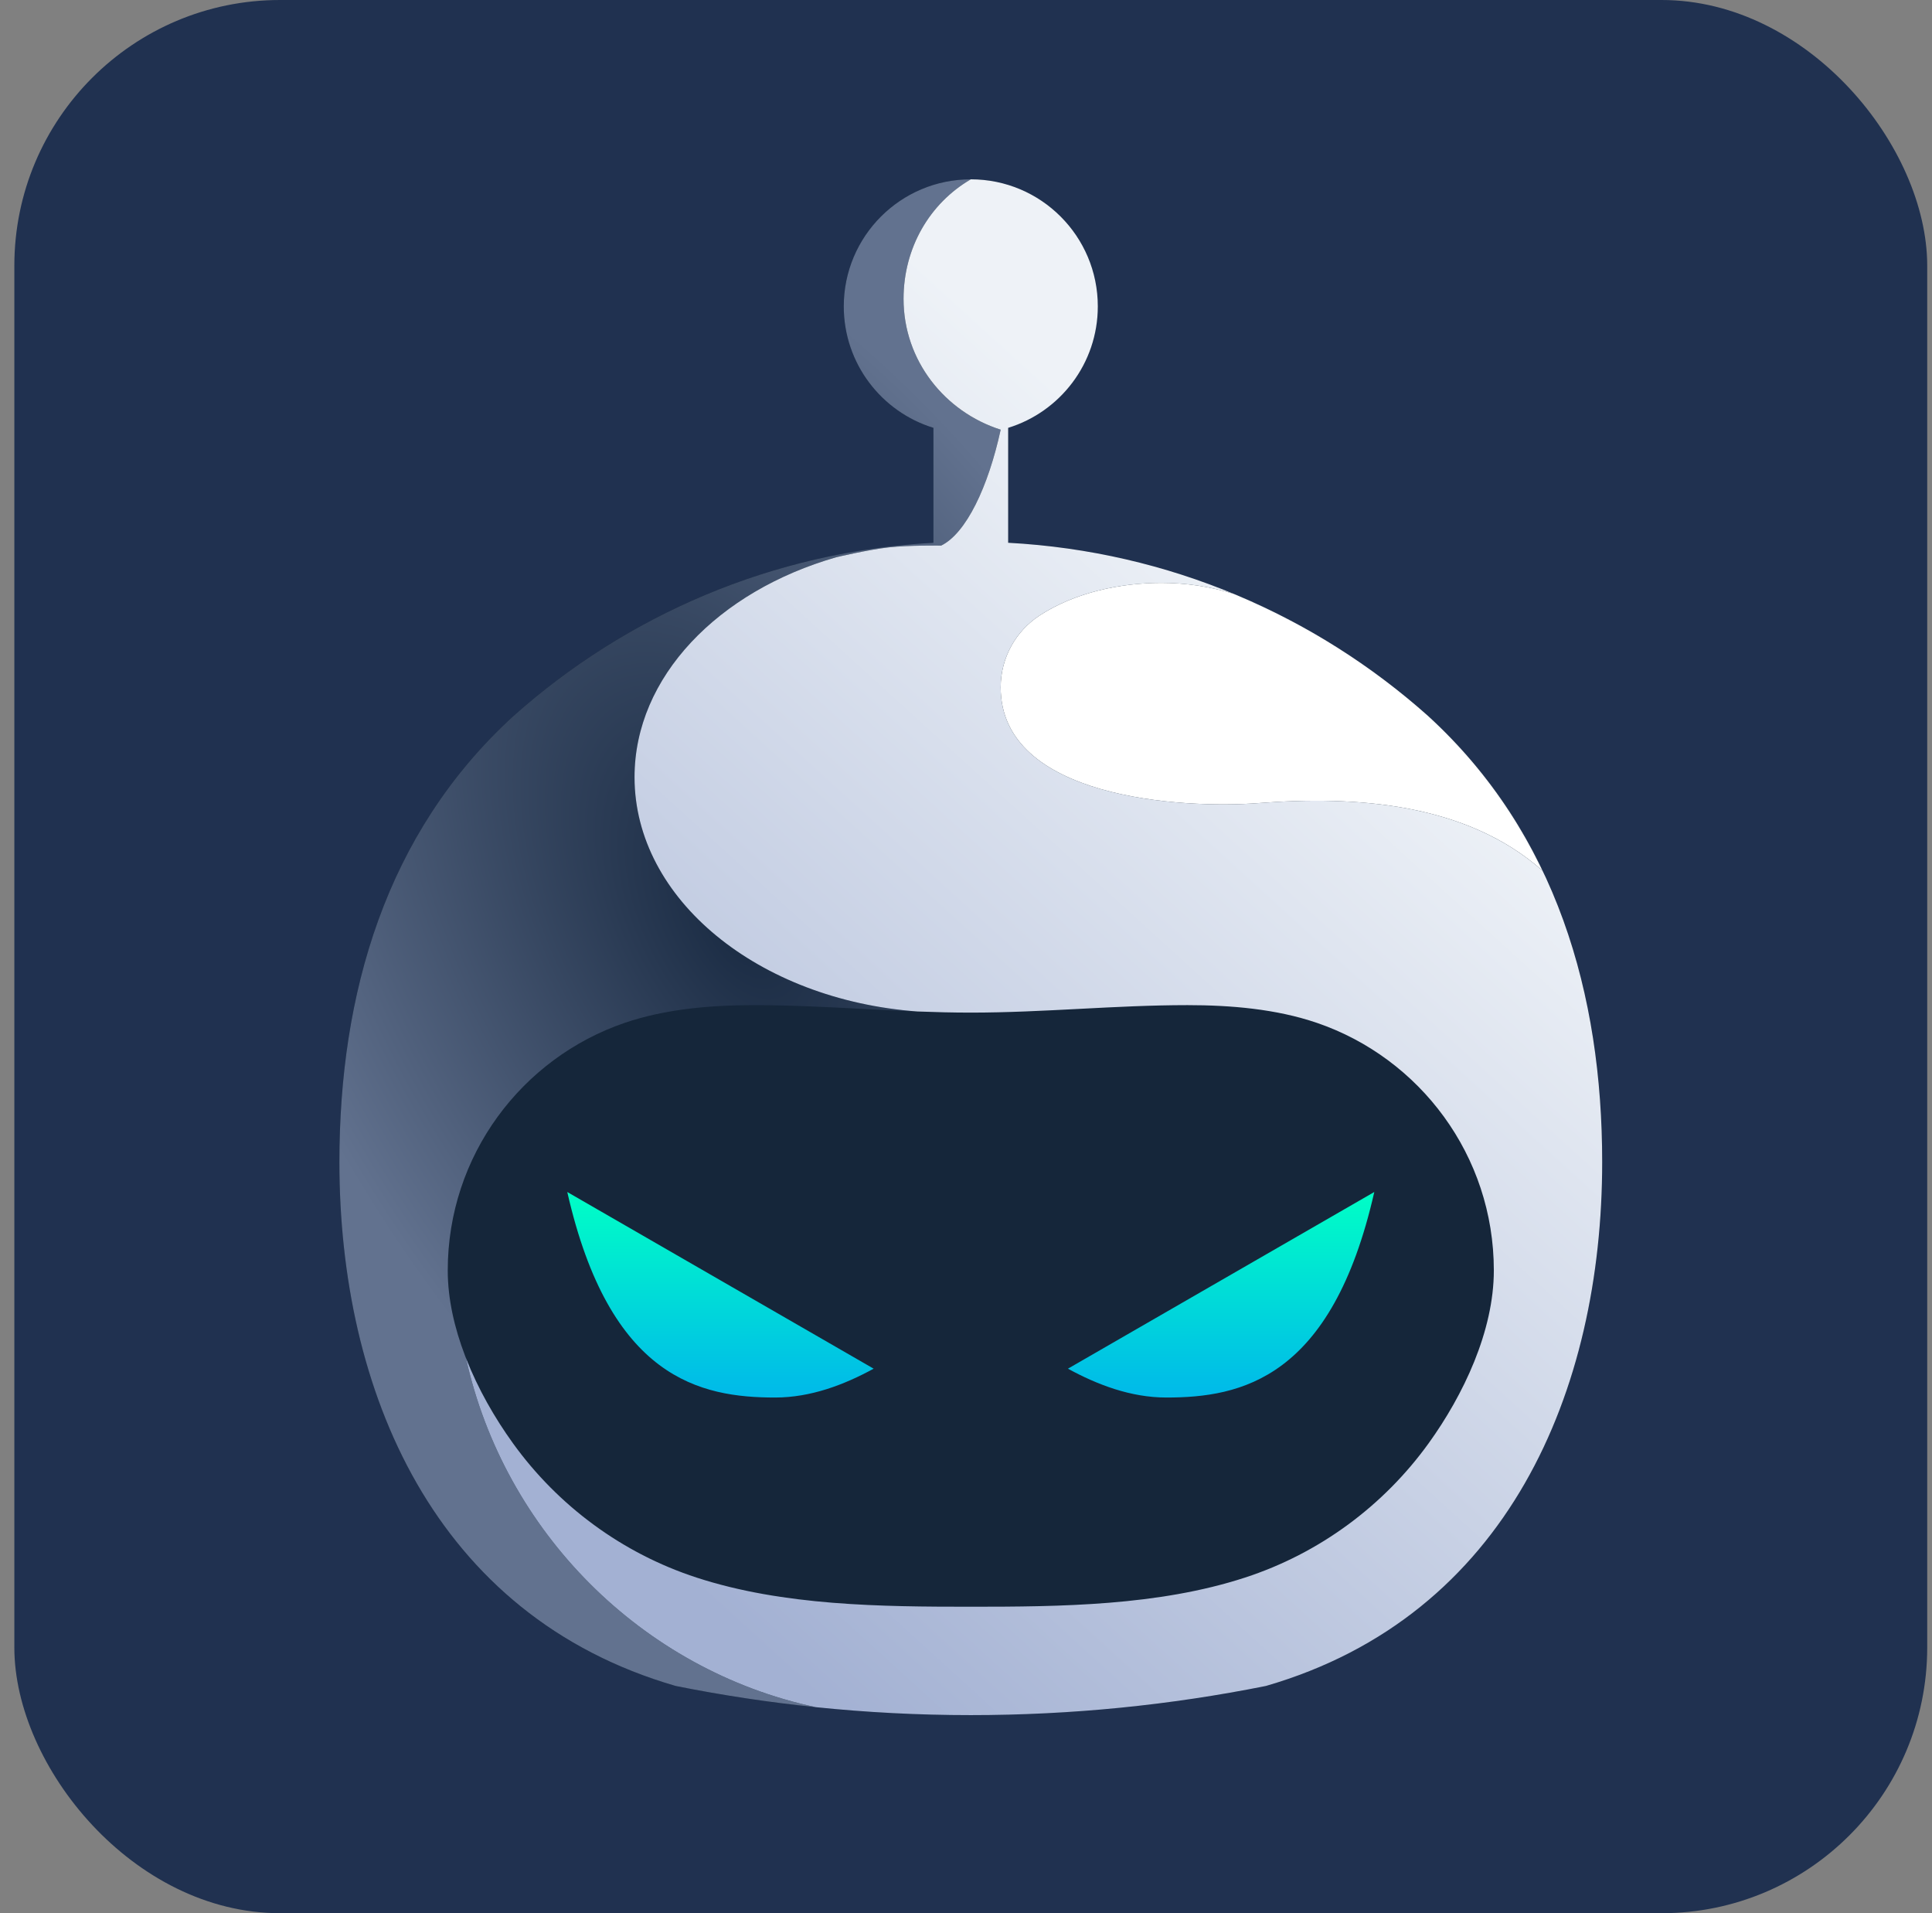 <svg width="101" height="100" viewBox="0 0 101 100" fill="none" xmlns="http://www.w3.org/2000/svg">
<rect x="0" y="0" width="101" height="100" fill="#808080" stroke="none"/>
<rect x="0.75" width="100" height="100" rx="13.889" fill="#203150"/>
<path fill-rule="evenodd" clip-rule="evenodd" d="M52.704 22.363C55.418 21.528 57.391 19.001 57.391 16.014C57.391 12.346 54.418 9.373 50.751 9.373C47.083 9.373 44.11 12.346 44.11 16.014C44.11 19.001 46.083 21.528 48.797 22.363V28.37C40.382 28.821 32.735 32.167 26.835 37.431C20.133 43.559 17.743 51.99 17.743 60.74C17.743 72.671 22.67 84.46 35.322 88.123C40.31 89.123 45.469 89.647 50.751 89.647C56.032 89.647 61.191 89.123 66.179 88.123C78.831 84.46 83.758 72.671 83.758 60.74C83.758 51.99 81.368 43.559 74.666 37.431C68.766 32.167 61.119 28.821 52.704 28.37V22.363Z" fill="#15263A"/>
<path d="M50.751 9.373C47.083 9.373 44.11 12.346 44.11 16.014C44.11 19.001 46.083 21.528 48.797 22.363V28.371L48.791 28.371C40.378 28.823 32.733 32.169 26.835 37.431C20.133 43.559 17.743 51.99 17.743 60.74C17.743 72.671 22.67 84.46 35.322 88.123C37.743 88.608 40.185 88.978 42.641 89.231C33.547 87.283 26.365 80.056 24.36 70.987L24.315 70.873C23.757 69.414 23.407 67.89 23.407 66.404C23.407 60.401 27.276 55.302 32.656 53.464C34.792 52.734 37.176 52.537 39.422 52.537C41.301 52.537 43.179 52.634 45.062 52.732L45.416 52.75C46.264 52.794 47.113 52.836 47.963 52.869C39.66 52.26 33.172 47.01 33.172 40.623C33.172 35.376 37.552 30.895 43.719 29.126C43.719 29.126 45.385 28.73 46.454 28.611C47.526 28.492 49.202 28.517 49.202 28.517C50.504 27.88 51.658 25.461 52.313 22.459C49.395 21.53 47.235 18.849 47.235 15.623C47.235 12.956 48.6 10.625 50.751 9.373Z" fill="url(#paint0_radial_2107_74663)"/>
<path fill-rule="evenodd" clip-rule="evenodd" d="M57.391 16.014C57.391 19.001 55.418 21.528 52.704 22.363V28.37C61.12 28.821 68.766 32.167 74.666 37.431C81.368 43.559 83.758 51.99 83.758 60.74C83.758 72.671 78.831 84.46 66.179 88.123C61.191 89.123 56.032 89.647 50.751 89.647C48.012 89.647 45.307 89.506 42.641 89.231C33.547 87.283 26.365 80.056 24.36 70.987C24.99 72.599 25.872 74.129 26.814 75.435C29.164 78.696 32.516 81.188 36.418 82.459C40.952 83.936 46.068 83.982 50.751 83.982C55.433 83.982 60.549 83.936 65.083 82.459C68.986 81.188 72.337 78.696 74.688 75.435C76.502 72.918 78.094 69.573 78.094 66.404C78.094 60.401 74.225 55.302 68.845 53.464C66.709 52.734 64.325 52.537 62.079 52.537C60.2 52.537 58.322 52.634 56.439 52.732C54.548 52.83 52.654 52.928 50.751 52.928C49.82 52.928 48.891 52.904 47.963 52.869C39.66 52.26 33.172 47.01 33.172 40.623C33.172 35.376 37.552 30.895 43.719 29.126C43.719 29.126 45.385 28.73 46.454 28.611C47.526 28.492 49.202 28.517 49.202 28.517C50.504 27.88 51.659 25.461 52.313 22.459C49.395 21.53 47.235 18.849 47.235 15.623C47.235 12.956 48.6 10.625 50.751 9.373C54.418 9.373 57.391 12.346 57.391 16.014ZM54.347 32.172C53.122 32.974 52.313 34.357 52.313 35.929C52.313 41.735 61.797 42.286 65.812 41.976C70.893 41.583 76.652 41.98 80.633 45.506C80.393 45.001 80.136 44.504 79.865 44.016C79.079 42.599 78.163 41.259 77.128 40.013C76.363 39.094 75.537 38.229 74.654 37.423C72.526 35.525 70.18 33.886 67.665 32.542C66.631 31.989 65.57 31.488 64.486 31.039C63.263 30.658 61.989 30.465 60.707 30.467C58.557 30.467 56.173 30.978 54.347 32.172Z" fill="url(#paint1_linear_2107_74663)"/>
<path d="M48.801 28.371L48.791 28.37L48.801 28.37V28.371Z" fill="url(#paint2_linear_2107_74663)"/>
<path d="M52.313 35.929C52.313 34.356 53.122 32.973 54.347 32.172C56.172 30.977 58.557 30.466 60.707 30.466C61.988 30.465 63.262 30.658 64.486 31.038C65.57 31.487 66.63 31.989 67.665 32.541C70.179 33.886 72.525 35.524 74.654 37.422C75.536 38.228 76.363 39.094 77.127 40.012C78.162 41.258 79.079 42.599 79.865 44.015C80.136 44.504 80.392 45.001 80.633 45.505C76.652 41.98 70.893 41.583 65.811 41.976C61.797 42.286 52.313 41.735 52.313 35.929Z" fill="white"/>
<path d="M29.656 62.305C31.873 72.081 36.638 73.047 40.525 73.047C42.387 73.047 44.139 72.377 45.672 71.539L29.656 62.305Z" fill="url(#paint3_linear_2107_74663)"/>
<path d="M71.844 62.305C69.628 72.081 64.862 73.047 60.975 73.047C59.114 73.047 57.361 72.377 55.829 71.539L71.844 62.305Z" fill="url(#paint4_linear_2107_74663)"/>
<defs>
<radialGradient id="paint0_radial_2107_74663" cx="0" cy="0" r="1" gradientUnits="userSpaceOnUse" gradientTransform="translate(38.699 48.133) rotate(150.36) scale(24.111 43.29)">
<stop stop-color="#192A42"/>
<stop offset="1" stop-color="#62728F"/>
</radialGradient>
<linearGradient id="paint1_linear_2107_74663" x1="73.478" y1="36.717" x2="33.543" y2="80.63" gradientUnits="userSpaceOnUse">
<stop stop-color="#EEF2F7"/>
<stop offset="1" stop-color="#A3B1D3"/>
</linearGradient>
<linearGradient id="paint2_linear_2107_74663" x1="90.144" y1="42.372" x2="23.136" y2="115.944" gradientUnits="userSpaceOnUse">
<stop stop-color="#EEF2F7"/>
<stop offset="1" stop-color="#A3B1D3"/>
</linearGradient>
<linearGradient id="paint3_linear_2107_74663" x1="37.664" y1="62.305" x2="37.664" y2="72.852" gradientUnits="userSpaceOnUse">
<stop stop-color="#00FFC6"/>
<stop offset="1" stop-color="#00BAE9"/>
</linearGradient>
<linearGradient id="paint4_linear_2107_74663" x1="63.836" y1="62.305" x2="63.836" y2="72.852" gradientUnits="userSpaceOnUse">
<stop stop-color="#00FFC6"/>
<stop offset="1" stop-color="#00BAE9"/>
</linearGradient>
</defs>
</svg>
